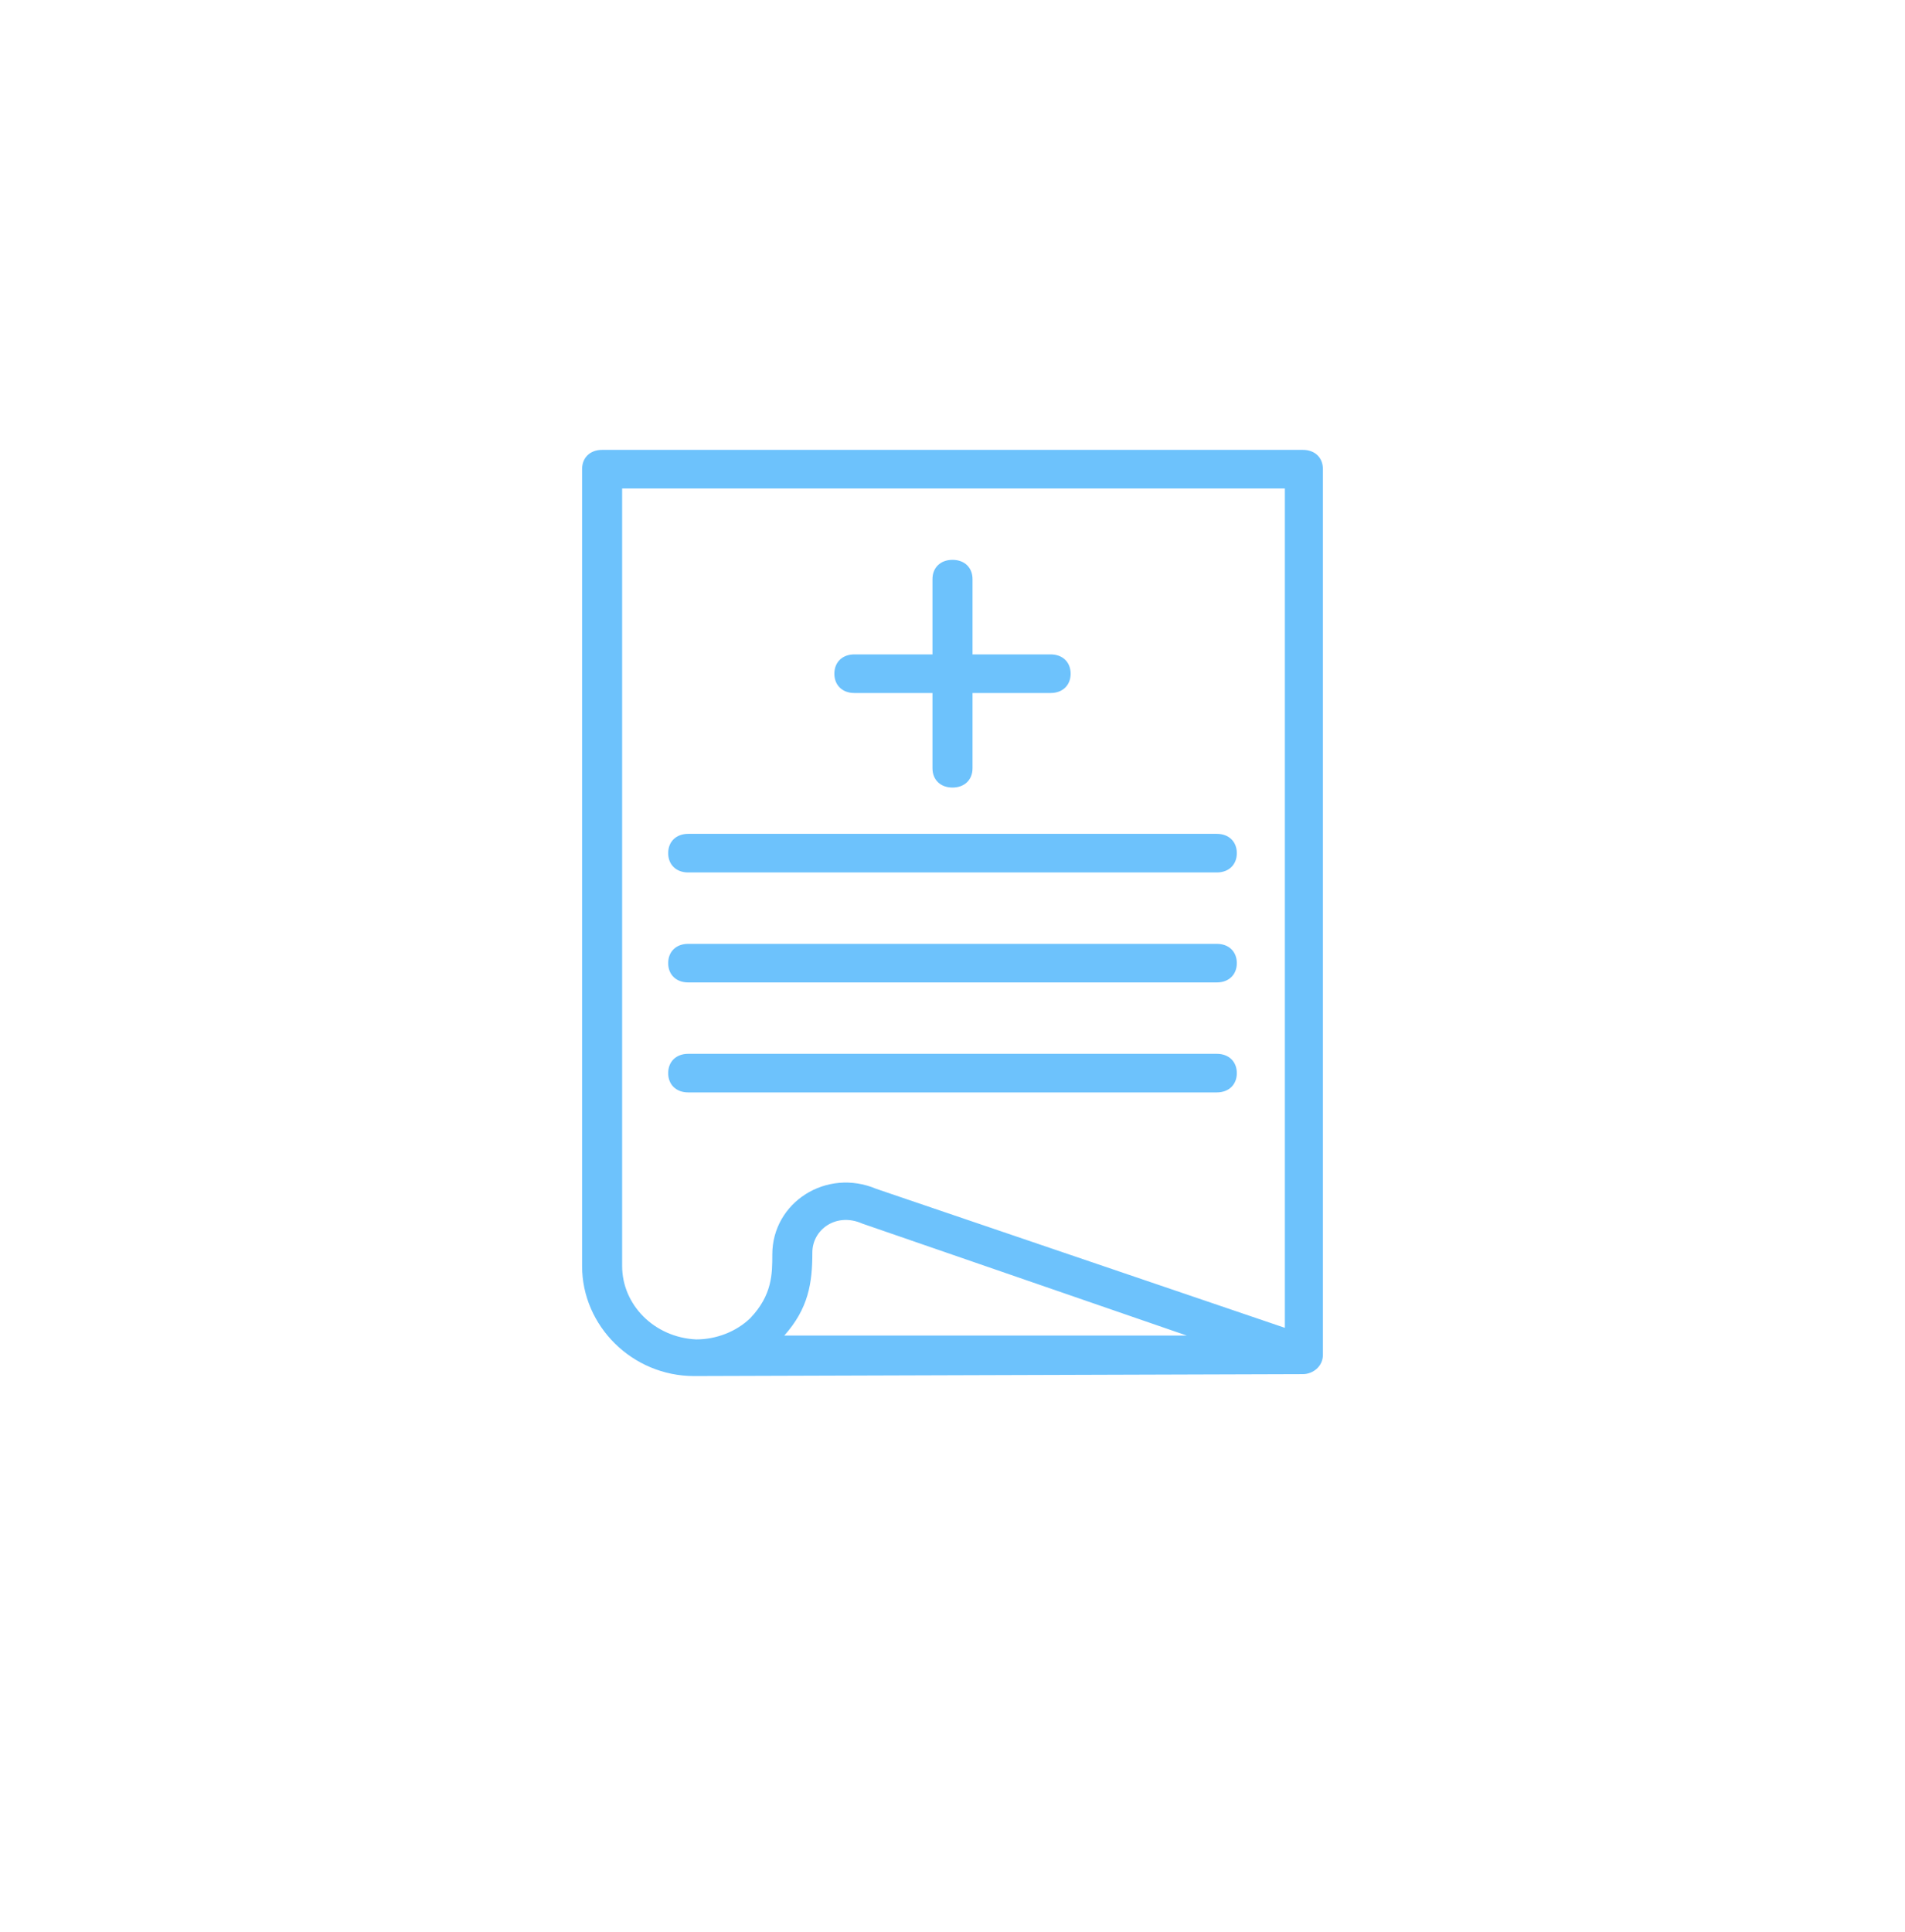 <svg width="72" height="73" viewBox="0 0 72 73" fill="none" xmlns="http://www.w3.org/2000/svg">
<g id="Group 1000001843">
<g id="Rectangle 91" filter="url(#filter0_d_473_10925)">
<rect x="6" y="4" width="60" height="59.992" rx="4" fill="white"/>
</g>
<g id="Vector">
<path d="M50 17.729C50 17.292 49.697 17 49.243 17H22.757C22.303 17 22 17.292 22 17.729C22 23.927 22 40.406 22 47.844C22 50.104 23.892 52 26.238 52C26.541 52 48.789 51.927 49.243 51.927C49.622 51.927 50 51.635 50 51.198V17.729ZM23.514 47.844C23.514 35.885 23.514 28.74 23.514 18.458H48.562V50.177L33.124 44.927C31.232 44.125 29.189 45.438 29.189 47.406C29.189 48.135 29.189 48.938 28.357 49.812C27.827 50.323 27.07 50.615 26.314 50.615C24.724 50.542 23.514 49.302 23.514 47.844ZM44.854 50.469H29.643C30.551 49.448 30.703 48.5 30.703 47.333C30.703 46.458 31.611 45.802 32.595 46.24L44.854 50.469Z" fill="#6DC2FC"/>
<path d="M32.292 26.188H35.243V29.031C35.243 29.469 35.546 29.761 36 29.761C36.454 29.761 36.757 29.469 36.757 29.031V26.188H39.708C40.162 26.188 40.465 25.896 40.465 25.459C40.465 25.021 40.162 24.729 39.708 24.729H36.757V21.886C36.757 21.448 36.454 21.156 36 21.156C35.546 21.156 35.243 21.448 35.243 21.886V24.729H32.292C31.838 24.729 31.535 25.021 31.535 25.459C31.535 25.896 31.838 26.188 32.292 26.188Z" fill="#6DC2FC"/>
<path d="M26.011 32.969H45.989C46.443 32.969 46.746 32.677 46.746 32.239C46.746 31.802 46.443 31.51 45.989 31.51H26.011C25.557 31.51 25.254 31.802 25.254 32.239C25.254 32.677 25.557 32.969 26.011 32.969Z" fill="#6DC2FC"/>
<path d="M26.011 37.125H45.989C46.443 37.125 46.746 36.833 46.746 36.396C46.746 35.958 46.443 35.667 45.989 35.667H26.011C25.557 35.667 25.254 35.958 25.254 36.396C25.254 36.833 25.557 37.125 26.011 37.125Z" fill="#6DC2FC"/>
<path d="M46.746 40.552C46.746 40.114 46.443 39.823 45.989 39.823H26.011C25.557 39.823 25.254 40.114 25.254 40.552C25.254 40.989 25.557 41.281 26.011 41.281H45.989C46.443 41.281 46.746 40.989 46.746 40.552Z" fill="#6DC2FC"/>
</g>
</g>
<defs>
<filter id="filter0_d_473_10925" x="0.253" y="0.807" width="71.493" height="71.485" filterUnits="userSpaceOnUse" color-interpolation-filters="sRGB">
<feFlood flood-opacity="0" result="BackgroundImageFix"/>
<feColorMatrix in="SourceAlpha" type="matrix" values="0 0 0 0 0 0 0 0 0 0 0 0 0 0 0 0 0 0 127 0" result="hardAlpha"/>
<feOffset dy="2.554"/>
<feGaussianBlur stdDeviation="2.873"/>
<feComposite in2="hardAlpha" operator="out"/>
<feColorMatrix type="matrix" values="0 0 0 0 0 0 0 0 0 0 0 0 0 0 0 0 0 0 0.05 0"/>
<feBlend mode="normal" in2="BackgroundImageFix" result="effect1_dropShadow_473_10925"/>
<feBlend mode="normal" in="SourceGraphic" in2="effect1_dropShadow_473_10925" result="shape"/>
</filter>
</defs>
</svg>
